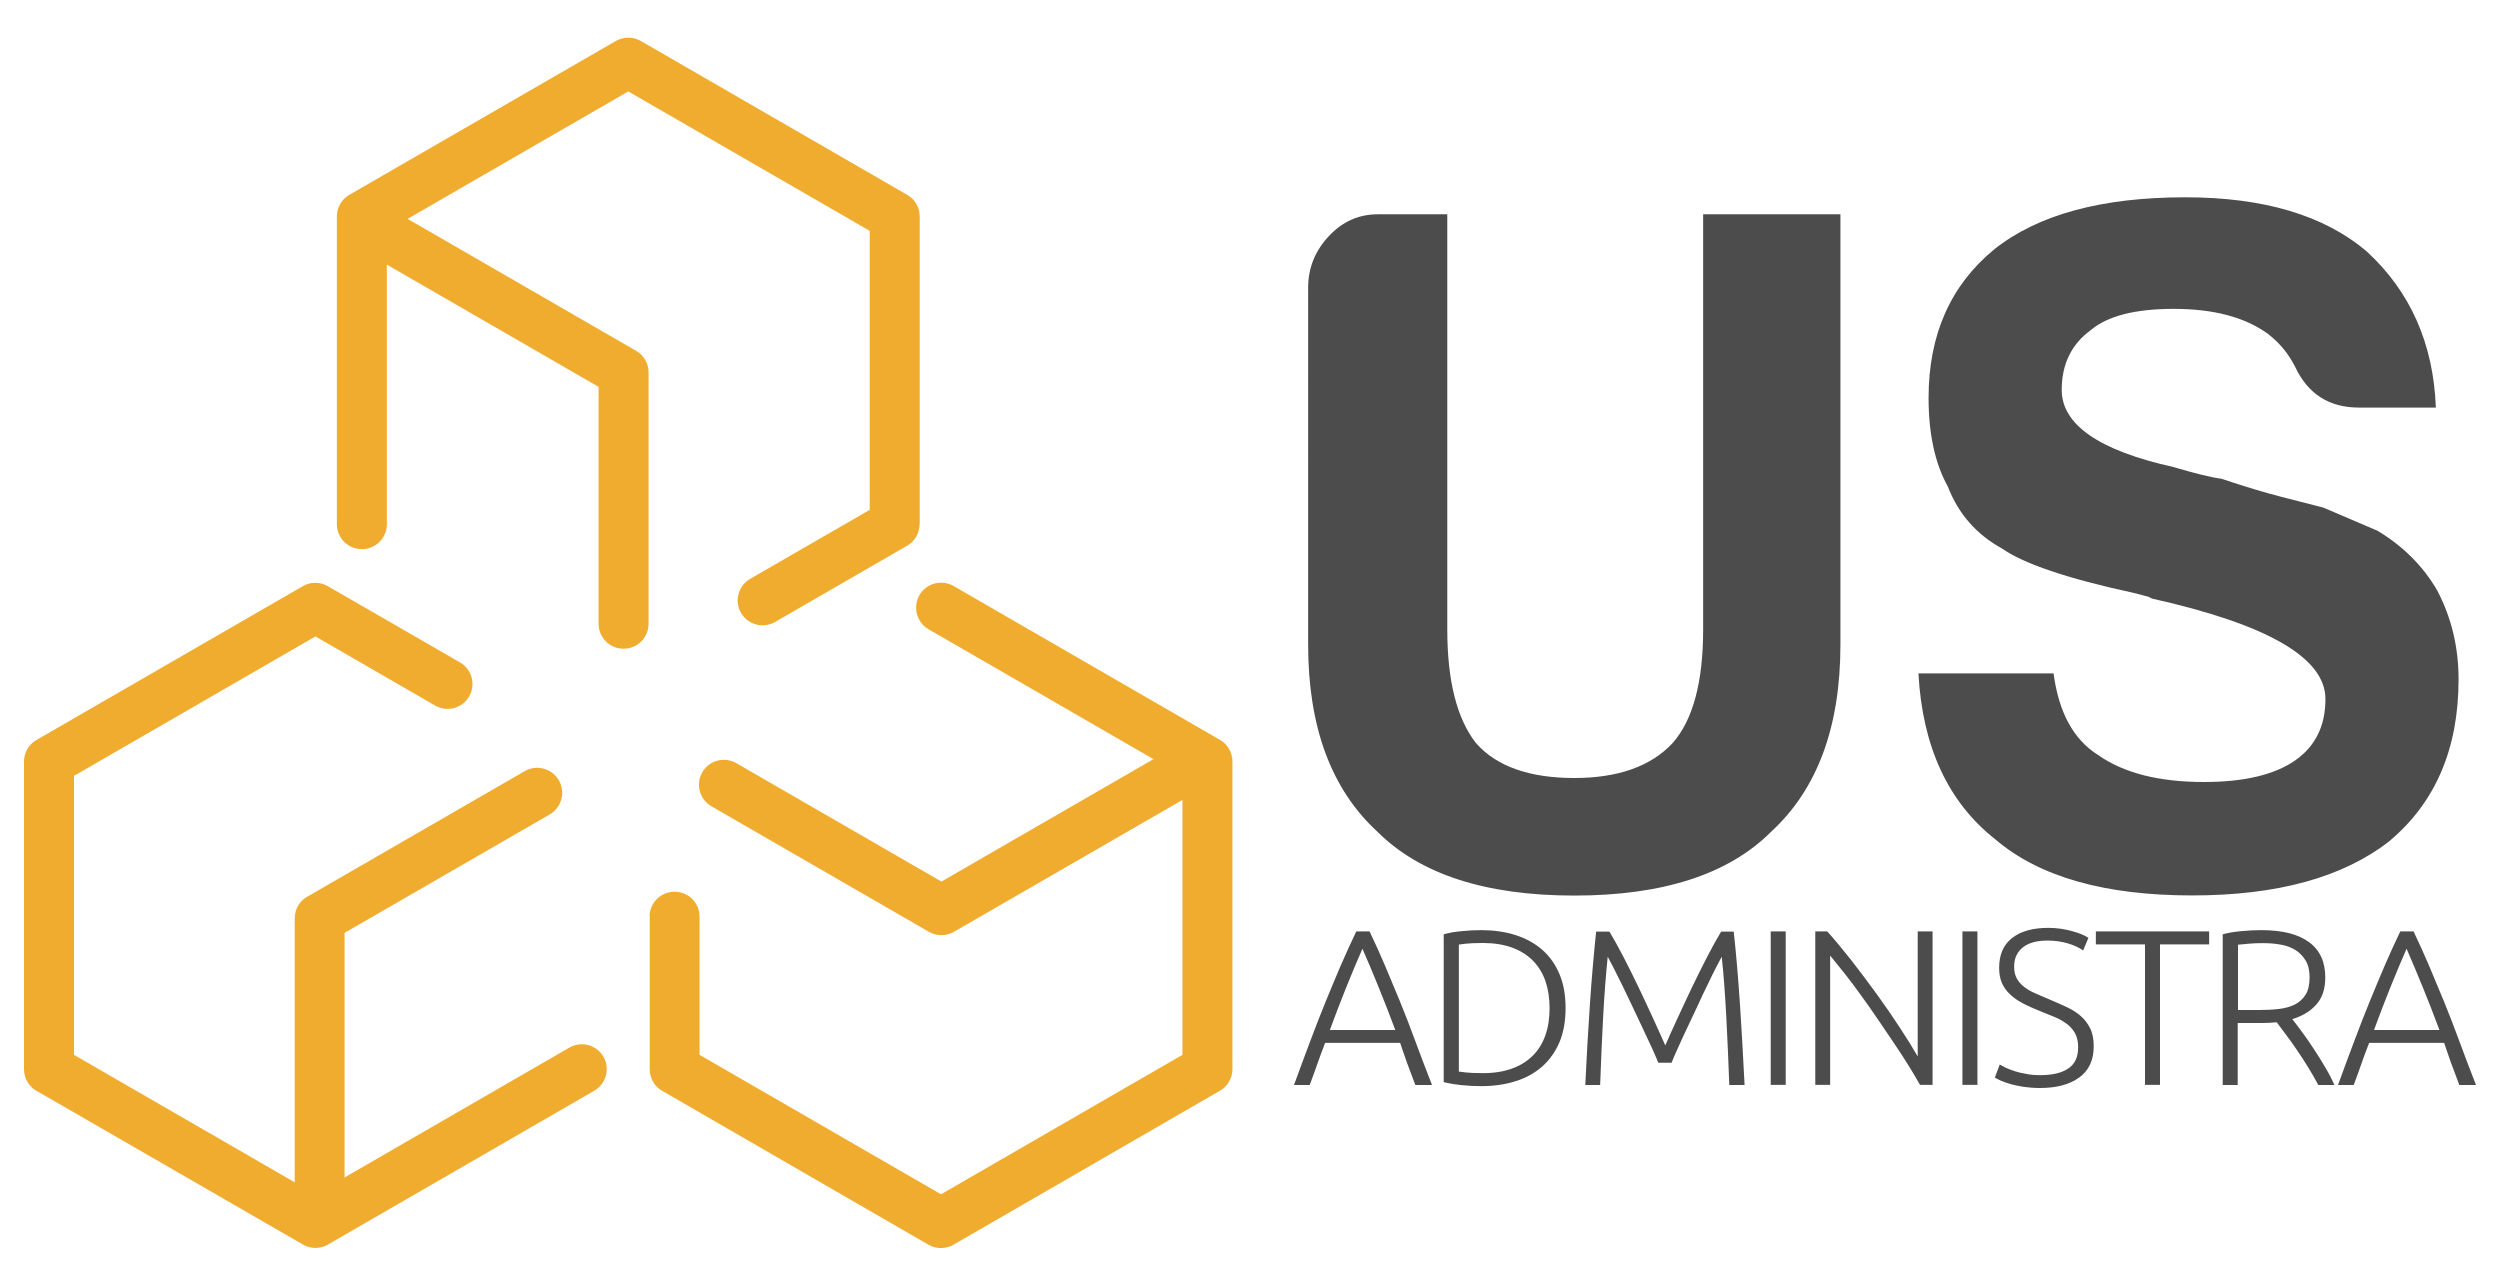 <?xml version="1.0" encoding="utf-8"?>
<!-- Generator: Adobe Illustrator 24.2.0, SVG Export Plug-In . SVG Version: 6.00 Build 0)  -->
<svg version="1.1" id="Capa_1" xmlns="http://www.w3.org/2000/svg" xmlns:xlink="http://www.w3.org/1999/xlink" x="0px" y="0px"
	 viewBox="0 0 175 90" style="enable-background:new 0 0 175 90;" xml:space="preserve">
<style type="text/css">
	.st0{fill:#F0AC2E;}
	.st1{fill:#4C4C4C;}
</style>
<g>
	<path class="st0" d="M25.24,17.46c-0.83-0.48-1.12-1.55-0.64-2.39c0.48-0.83,1.55-1.12,2.39-0.64l17.54,10.13
		c0.56,0.32,0.87,0.91,0.87,1.51h0v17.59c0,0.97-0.78,1.75-1.75,1.75c-0.97,0-1.75-0.78-1.75-1.75V27.08L25.24,17.46z"/>
	<path class="st0" d="M54.25,43.54c-0.83,0.48-1.9,0.19-2.38-0.64c-0.48-0.83-0.19-1.9,0.64-2.38l8.37-4.83V16.16L43.98,6.4
		l-16.9,9.76v20.53c0,0.97-0.78,1.75-1.75,1.75c-0.97,0-1.75-0.78-1.75-1.75V15.15h0c0-0.6,0.31-1.19,0.87-1.51L43.09,2.88
		c0.53-0.31,1.2-0.34,1.77-0.01L63.4,13.58c0.58,0.28,0.98,0.88,0.98,1.57v21.54h-0.01c0,0.6-0.31,1.19-0.87,1.51L54.25,43.54z"/>
	<path class="st0" d="M24.13,84.54c0,0.97-0.78,1.75-1.75,1.75c-0.97,0-1.75-0.78-1.75-1.75V64.28c0-0.69,0.4-1.29,0.98-1.57
		l15.12-8.73c0.83-0.48,1.9-0.2,2.39,0.64c0.48,0.83,0.2,1.9-0.64,2.39l-14.36,8.29V84.54z"/>
	<path class="st0" d="M32.2,46.37c0.83,0.48,1.12,1.54,0.64,2.38c-0.48,0.83-1.54,1.12-2.38,0.64l-8.38-4.84L5.18,54.31v19.53
		l16.9,9.76l17.78-10.27c0.83-0.48,1.9-0.19,2.38,0.64c0.48,0.83,0.19,1.9-0.64,2.38L22.97,87.11c-0.52,0.31-1.19,0.34-1.76,0.01
		L2.7,76.44c-0.6-0.28-1.02-0.89-1.02-1.59V53.31h0c0-0.6,0.31-1.19,0.87-1.51l18.65-10.77l0,0c0.52-0.3,1.18-0.32,1.74,0
		L32.2,46.37z"/>
	<path class="st0" d="M82.58,52.08c0.83-0.48,1.9-0.19,2.38,0.64c0.48,0.83,0.19,1.9-0.64,2.38L66.77,65.23
		c-0.56,0.32-1.23,0.3-1.76-0.01l-15.21-8.78c-0.83-0.48-1.12-1.54-0.64-2.38c0.48-0.83,1.54-1.12,2.38-0.64l14.36,8.29L82.58,52.08
		z"/>
	<path class="st0" d="M45.47,64.17c0-0.97,0.78-1.75,1.75-1.75c0.97,0,1.75,0.78,1.75,1.75v9.67l16.9,9.76l16.9-9.76V54.31L65,44.05
		c-0.83-0.48-1.12-1.55-0.64-2.39c0.48-0.83,1.55-1.12,2.39-0.64l18.54,10.71c0.58,0.28,0.98,0.88,0.98,1.57v21.54h0
		c0,0.6-0.31,1.19-0.87,1.51L66.76,87.12c-0.53,0.31-1.2,0.34-1.77,0.01L46.46,76.42c-0.58-0.28-0.98-0.88-0.98-1.57V64.17z"/>
</g>
<g>
	<path class="st1" d="M168.46,66.41c-0.39,0.89-0.77,1.8-1.14,2.72c-0.37,0.92-0.75,1.91-1.14,2.97h4.58
		c-0.4-1.06-0.78-2.06-1.16-2.98C169.23,68.2,168.84,67.3,168.46,66.41 M172.15,75.94c-0.2-0.53-0.39-1.04-0.57-1.52
		c-0.17-0.49-0.34-0.96-0.49-1.42h-5.25c-0.18,0.47-0.36,0.94-0.53,1.43c-0.17,0.49-0.35,0.99-0.55,1.52h-1.1
		c0.41-1.12,0.79-2.16,1.16-3.13c0.36-0.97,0.72-1.88,1.07-2.74c0.35-0.86,0.7-1.69,1.04-2.49c0.34-0.79,0.71-1.59,1.09-2.39h0.93
		c0.38,0.8,0.74,1.59,1.08,2.39c0.34,0.8,0.68,1.63,1.04,2.49c0.35,0.86,0.71,1.78,1.06,2.74c0.36,0.97,0.75,2.01,1.19,3.13H172.15z
		 M158.43,66.02c-0.39,0-0.74,0.01-1.03,0.04c-0.29,0.03-0.54,0.05-0.74,0.07v4.57h1.46c0.49,0,0.95-0.02,1.38-0.07
		c0.43-0.05,0.81-0.15,1.13-0.31c0.32-0.16,0.57-0.39,0.76-0.69c0.19-0.3,0.28-0.71,0.28-1.22c0-0.48-0.09-0.87-0.28-1.18
		c-0.19-0.31-0.43-0.56-0.73-0.74c-0.3-0.18-0.64-0.31-1.03-0.37C159.24,66.05,158.84,66.02,158.43,66.02z M162.77,68.42
		c0,0.81-0.21,1.44-0.64,1.91c-0.42,0.47-0.98,0.8-1.67,1.01c0.17,0.21,0.38,0.49,0.64,0.84c0.26,0.35,0.53,0.74,0.81,1.16
		c0.28,0.42,0.55,0.86,0.82,1.31c0.27,0.45,0.5,0.89,0.68,1.3h-1.13c-0.22-0.41-0.45-0.83-0.71-1.24c-0.25-0.41-0.51-0.81-0.78-1.2
		c-0.26-0.39-0.52-0.75-0.77-1.08c-0.25-0.33-0.47-0.62-0.65-0.87c-0.33,0.03-0.66,0.05-0.99,0.05h-1.74v4.34h-1.05V65.4
		c0.37-0.1,0.81-0.18,1.31-0.22c0.5-0.05,0.96-0.07,1.39-0.07c1.48,0,2.59,0.28,3.34,0.84C162.39,66.5,162.77,67.33,162.77,68.42z
		 M154.64,65.2v0.91h-3.44v9.83h-1.05v-9.83h-3.44V65.2H154.64z M142.82,75.26c0.84,0,1.49-0.15,1.95-0.46
		c0.47-0.31,0.7-0.8,0.7-1.49c0-0.39-0.07-0.72-0.22-0.99c-0.15-0.26-0.35-0.49-0.6-0.67c-0.25-0.18-0.53-0.34-0.85-0.47
		c-0.32-0.13-0.66-0.26-1.01-0.41c-0.44-0.18-0.84-0.35-1.19-0.54c-0.35-0.18-0.65-0.39-0.9-0.63c-0.25-0.23-0.44-0.5-0.57-0.8
		c-0.13-0.3-0.19-0.65-0.19-1.05c0-0.92,0.3-1.62,0.91-2.09c0.61-0.48,1.46-0.71,2.54-0.71c0.29,0,0.57,0.02,0.85,0.06
		c0.28,0.04,0.54,0.1,0.78,0.16c0.24,0.07,0.47,0.14,0.67,0.22c0.2,0.08,0.37,0.17,0.5,0.26l-0.37,0.88
		c-0.3-0.21-0.66-0.37-1.09-0.5c-0.43-0.12-0.89-0.19-1.39-0.19c-0.34,0-0.65,0.03-0.94,0.1c-0.28,0.07-0.53,0.18-0.74,0.33
		c-0.21,0.15-0.37,0.34-0.49,0.57c-0.12,0.23-0.18,0.5-0.18,0.82c0,0.33,0.06,0.61,0.19,0.84c0.12,0.23,0.3,0.42,0.52,0.59
		c0.22,0.17,0.48,0.32,0.78,0.45c0.3,0.13,0.63,0.27,0.98,0.42c0.42,0.18,0.82,0.35,1.2,0.53c0.38,0.18,0.71,0.38,0.98,0.62
		c0.28,0.24,0.5,0.53,0.67,0.87c0.17,0.34,0.25,0.76,0.25,1.26c0,0.97-0.34,1.7-1.02,2.19c-0.68,0.49-1.59,0.73-2.75,0.73
		c-0.41,0-0.79-0.03-1.13-0.08c-0.34-0.05-0.65-0.12-0.91-0.19c-0.27-0.08-0.5-0.16-0.68-0.24c-0.19-0.08-0.33-0.16-0.43-0.22
		l0.34-0.91c0.1,0.06,0.24,0.13,0.42,0.22c0.18,0.08,0.38,0.16,0.62,0.24c0.24,0.08,0.51,0.14,0.81,0.19
		C142.12,75.24,142.46,75.26,142.82,75.26z M137.37,65.2h1.05v10.74h-1.05V65.2z M134.4,75.94c-0.2-0.36-0.45-0.78-0.75-1.27
		c-0.3-0.49-0.64-1.01-1.01-1.56c-0.37-0.55-0.75-1.12-1.15-1.7c-0.4-0.59-0.8-1.16-1.2-1.71c-0.4-0.56-0.79-1.08-1.17-1.56
		c-0.38-0.48-0.72-0.9-1.01-1.25v9.05h-1.04V65.2h0.84c0.53,0.59,1.09,1.27,1.7,2.04c0.6,0.77,1.19,1.56,1.77,2.36
		c0.58,0.8,1.12,1.58,1.62,2.35c0.5,0.76,0.91,1.43,1.24,2V65.2h1.04v10.74H134.4z M123.94,65.2H125v10.74h-1.05V65.2z
		 M116.08,74.39c-0.1-0.26-0.25-0.6-0.44-1.02c-0.19-0.42-0.41-0.89-0.65-1.39c-0.24-0.5-0.48-1.02-0.73-1.55
		c-0.25-0.53-0.49-1.03-0.72-1.5c-0.23-0.47-0.43-0.87-0.61-1.22c-0.18-0.35-0.31-0.6-0.39-0.74c-0.13,1.29-0.24,2.7-0.32,4.21
		c-0.08,1.51-0.15,3.1-0.21,4.77h-1.04c0.09-1.95,0.2-3.82,0.32-5.61c0.12-1.79,0.27-3.5,0.44-5.13h0.93
		c0.31,0.52,0.64,1.11,0.99,1.79c0.35,0.68,0.7,1.38,1.05,2.11c0.35,0.73,0.68,1.45,1.01,2.16c0.33,0.71,0.61,1.35,0.86,1.91
		c0.25-0.57,0.53-1.21,0.86-1.91c0.33-0.71,0.66-1.43,1.01-2.16c0.35-0.73,0.7-1.43,1.05-2.11c0.35-0.68,0.68-1.27,0.99-1.79h0.88
		c0.18,1.63,0.32,3.34,0.44,5.13c0.12,1.79,0.22,3.66,0.32,5.61h-1.07c-0.06-1.66-0.13-3.25-0.21-4.77
		c-0.08-1.51-0.18-2.92-0.32-4.21c-0.08,0.14-0.21,0.39-0.39,0.74c-0.18,0.35-0.38,0.76-0.6,1.22c-0.23,0.47-0.47,0.96-0.71,1.5
		c-0.25,0.53-0.49,1.05-0.73,1.55c-0.24,0.5-0.45,0.96-0.64,1.39c-0.19,0.42-0.34,0.76-0.44,1.02H116.08z M102.12,75.01
		c0.06,0.01,0.22,0.03,0.47,0.06c0.25,0.03,0.66,0.05,1.22,0.05c0.78,0,1.45-0.11,2.03-0.32c0.58-0.21,1.06-0.51,1.46-0.91
		c0.39-0.39,0.69-0.87,0.88-1.43c0.2-0.56,0.29-1.2,0.29-1.9c0-0.7-0.1-1.33-0.29-1.89c-0.2-0.56-0.49-1.03-0.88-1.43
		c-0.39-0.39-0.88-0.7-1.46-0.91c-0.58-0.21-1.26-0.32-2.03-0.32c-0.56,0-0.96,0.02-1.22,0.05c-0.25,0.03-0.41,0.05-0.47,0.06V75.01
		z M109.59,70.56c0,0.92-0.14,1.72-0.43,2.4c-0.29,0.68-0.7,1.25-1.22,1.71c-0.52,0.45-1.14,0.8-1.87,1.02
		c-0.72,0.23-1.52,0.34-2.39,0.34c-0.43,0-0.89-0.02-1.36-0.07c-0.48-0.05-0.89-0.12-1.26-0.21V65.4c0.36-0.1,0.78-0.18,1.26-0.22
		c0.48-0.05,0.93-0.07,1.36-0.07c0.87,0,1.66,0.11,2.39,0.34c0.72,0.23,1.35,0.57,1.87,1.02c0.52,0.45,0.93,1.02,1.22,1.71
		C109.45,68.86,109.59,69.65,109.59,70.56z M95.37,66.41c-0.39,0.89-0.77,1.8-1.14,2.72c-0.37,0.92-0.75,1.91-1.14,2.97h4.58
		c-0.4-1.06-0.78-2.06-1.16-2.98C96.14,68.2,95.76,67.3,95.37,66.41z M99.07,75.94c-0.2-0.53-0.39-1.04-0.57-1.52
		c-0.17-0.49-0.34-0.96-0.49-1.42h-5.25c-0.18,0.47-0.36,0.94-0.53,1.43c-0.17,0.49-0.35,0.99-0.55,1.52h-1.1
		c0.41-1.12,0.79-2.16,1.16-3.13c0.36-0.97,0.72-1.88,1.07-2.74c0.35-0.86,0.7-1.69,1.04-2.49c0.34-0.79,0.71-1.59,1.09-2.39h0.93
		c0.38,0.8,0.74,1.59,1.08,2.39c0.34,0.8,0.68,1.63,1.04,2.49c0.35,0.86,0.71,1.78,1.06,2.74c0.36,0.97,0.75,2.01,1.19,3.13H99.07z"
		/>
	<path class="st1" d="M134.29,47.14h9.46c0.36,2.72,1.39,4.62,3.1,5.7c1.8,1.27,4.27,1.9,7.43,1.9c2.79,0,4.91-0.5,6.35-1.49
		c1.44-0.99,2.15-2.43,2.15-4.32c0-2.88-4.04-5.22-12.14-7.03l-0.26-0.13c0,0-0.36-0.09-1.08-0.28c-4.58-0.99-7.64-2.03-9.17-3.1
		c-1.8-0.99-3.05-2.44-3.78-4.33c-0.9-1.61-1.35-3.69-1.35-6.21c0-4.41,1.53-7.88,4.6-10.4c3.06-2.43,7.52-3.64,13.37-3.64
		c5.49,0,9.72,1.26,12.69,3.78c3.05,2.8,4.68,6.44,4.85,10.94h-5.39c-2.07,0-3.56-0.94-4.46-2.85c-0.45-0.9-1.08-1.67-1.89-2.3
		c-1.62-1.18-3.82-1.76-6.61-1.76c-2.71,0-4.64,0.5-5.81,1.49c-1.35,0.99-2.03,2.38-2.03,4.18c0,2.43,2.6,4.24,7.81,5.4
		c1.53,0.45,2.65,0.73,3.36,0.82c1.62,0.54,3.03,0.97,4.25,1.28c1.21,0.31,2.18,0.56,2.89,0.74c1.27,0.54,2.52,1.08,3.79,1.62
		c1.8,1.08,3.2,2.48,4.19,4.19c0.99,1.89,1.49,3.96,1.49,6.21c0,4.86-1.62,8.64-4.87,11.35c-3.24,2.52-7.83,3.78-13.78,3.78
		c-6.12,0-10.7-1.3-13.77-3.92C136.37,56.16,134.57,52.28,134.29,47.14 M101.31,15v29.06c0,3.59,0.67,6.26,2.02,7.97
		c1.44,1.62,3.73,2.43,6.87,2.43c3.05,0,5.35-0.81,6.87-2.43c1.44-1.62,2.15-4.29,2.15-7.97V15h9.61v30.12
		c0,5.77-1.62,10.14-4.86,13.11c-2.97,2.97-7.56,4.46-13.77,4.46c-6.21,0-10.79-1.49-13.77-4.46c-3.24-2.97-4.86-7.34-4.86-13.11
		V20.14c0-1.36,0.47-2.55,1.42-3.58c0.96-1.04,2.11-1.56,3.46-1.56H101.31z"/>
</g>
</svg>
